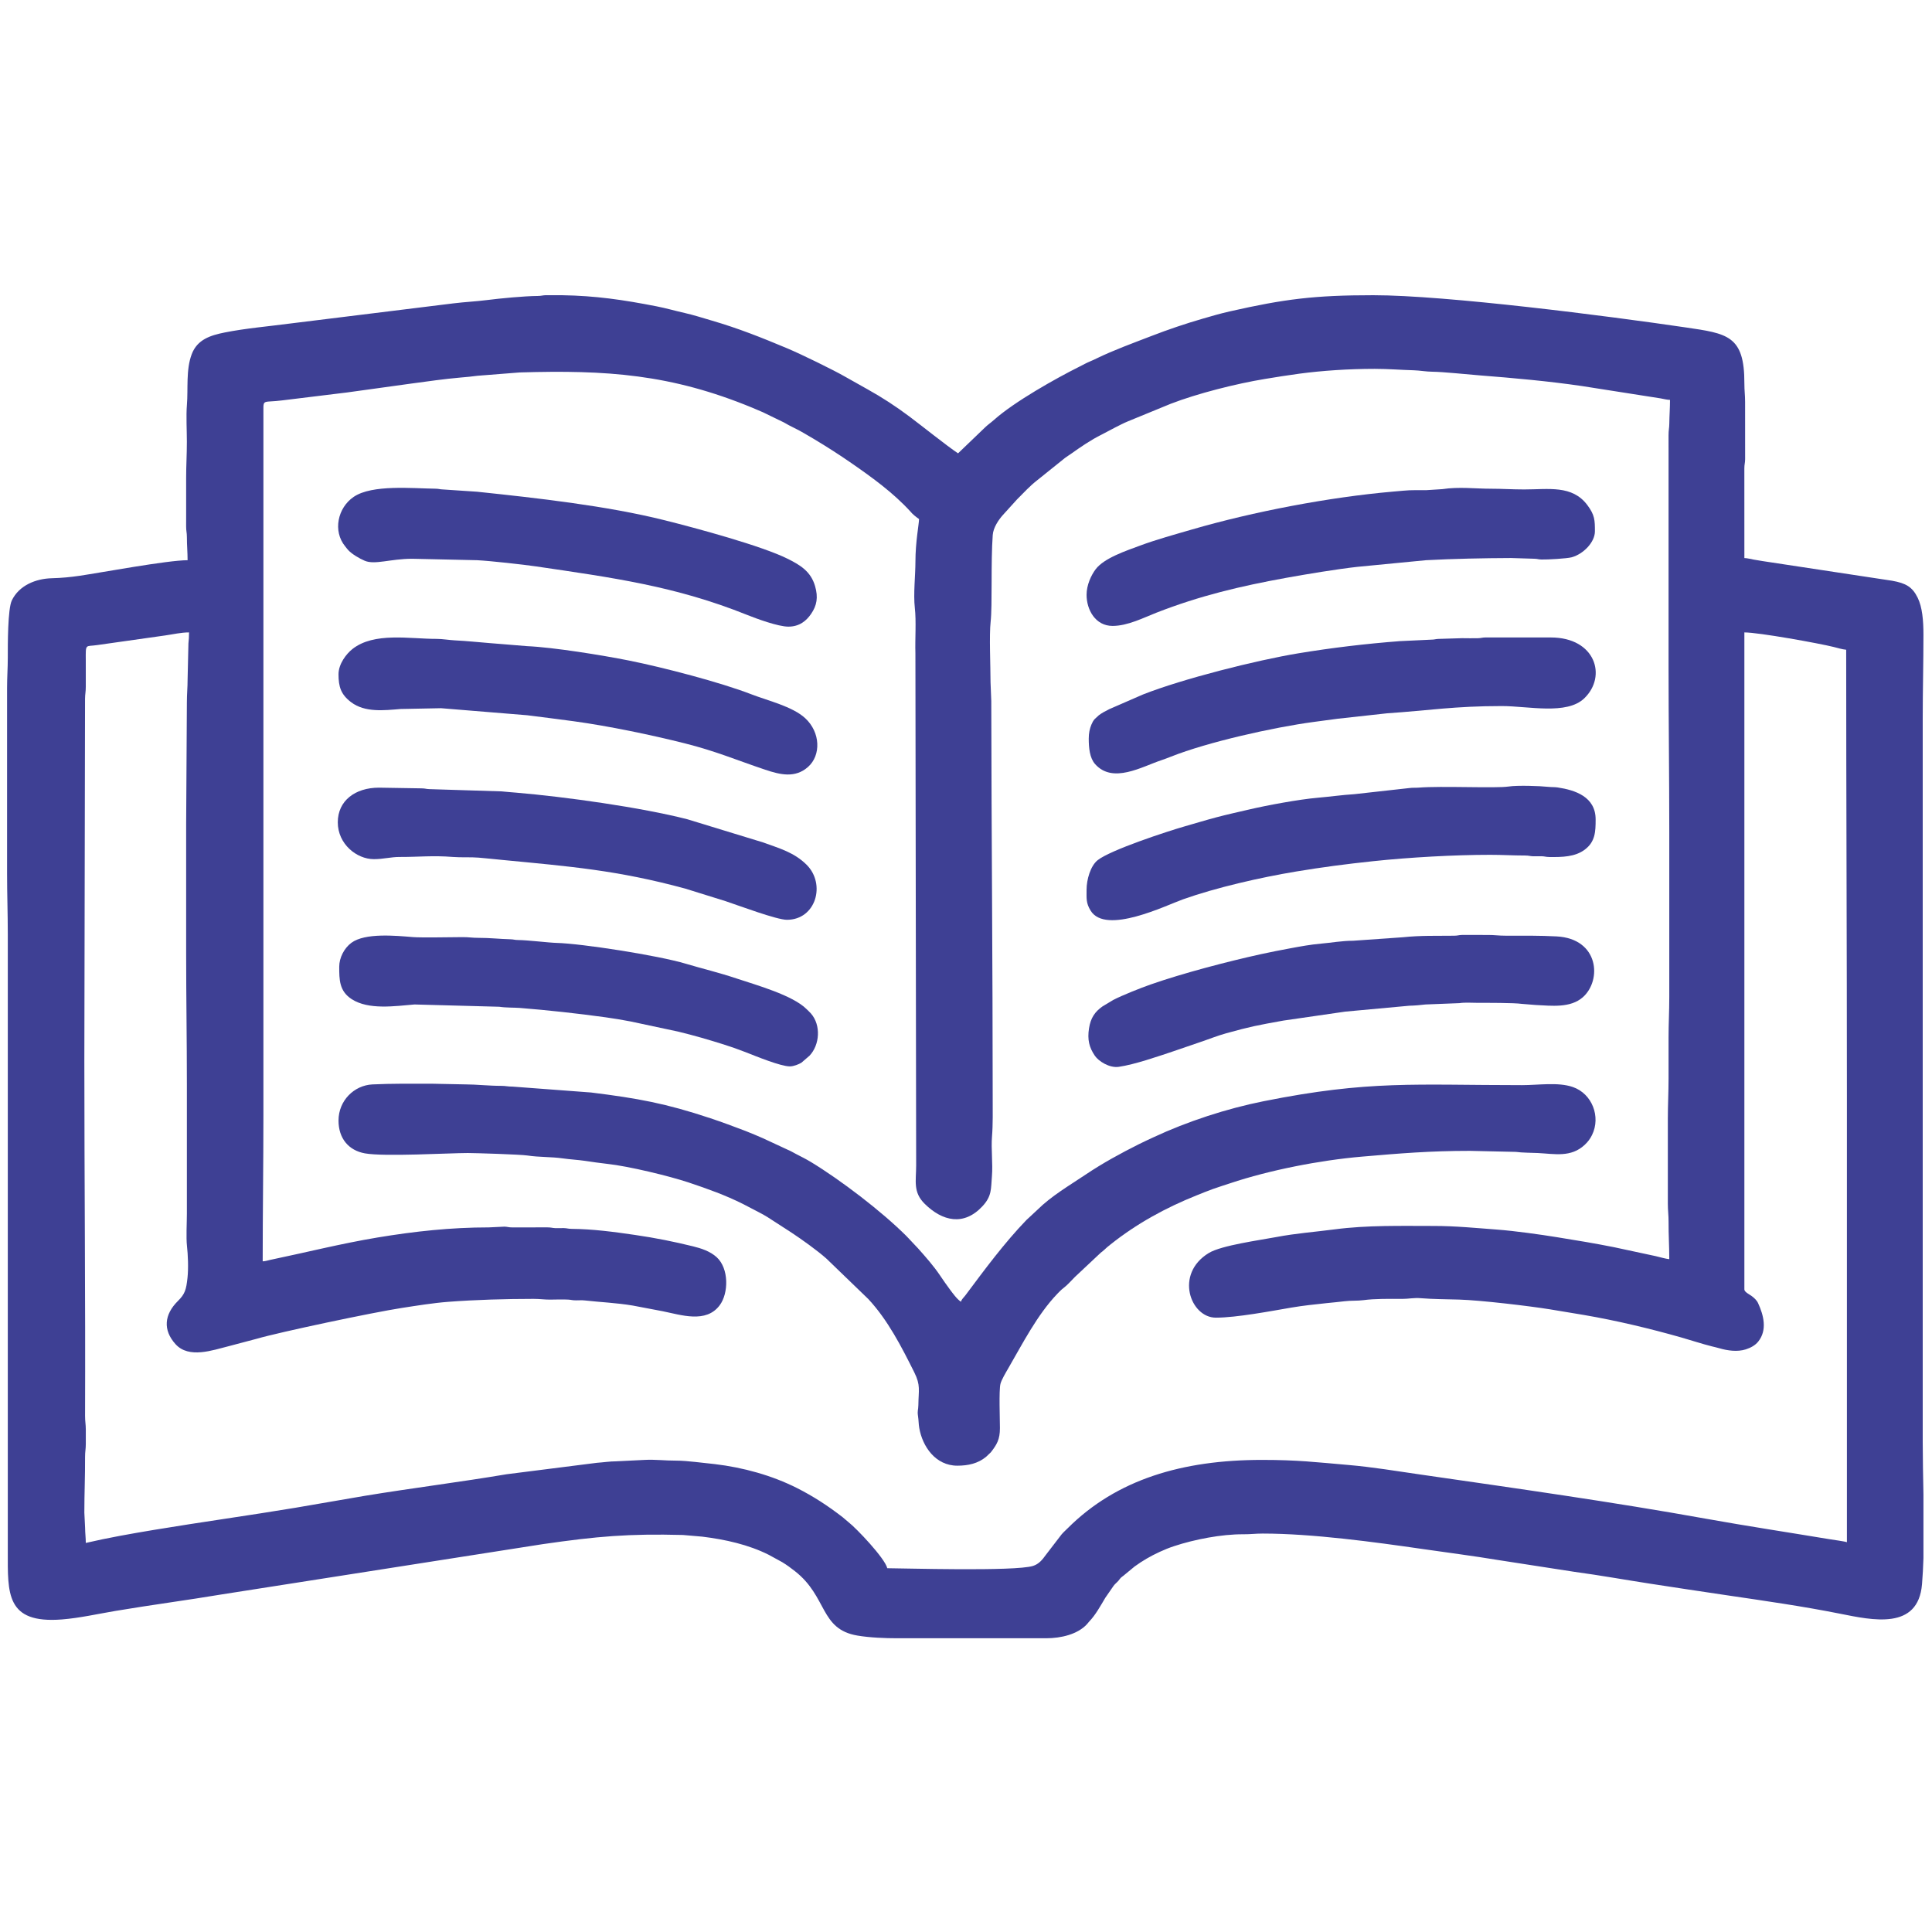 <?xml version="1.0" encoding="UTF-8"?>
<!DOCTYPE svg PUBLIC "-//W3C//DTD SVG 1.1//EN" "http://www.w3.org/Graphics/SVG/1.1/DTD/svg11.dtd">
<!-- Creator: CorelDRAW -->
<svg xmlns="http://www.w3.org/2000/svg" xml:space="preserve" width="100mm" height="100mm" version="1.1" style="shape-rendering:geometricPrecision; text-rendering:geometricPrecision; image-rendering:optimizeQuality; fill-rule:evenodd; clip-rule:evenodd"
viewBox="0 0 10000 10000"
 xmlns:xlink="http://www.w3.org/1999/xlink"
 xmlns:xodm="http://www.corel.com/coreldraw/odm/2003">
 <defs>
  <style type="text/css">
   <![CDATA[
    .fil0 {fill:none}
    .fil1 {fill:#3E4094}
    .fil2 {fill:#3E4095}
   ]]>
  </style>
 </defs>
 <g id="Camada_x0020_1">
  <rect class="fil0" x="-3.8" y="3.8" width="10000" height="10000"/>
  <g id="_2335407607616">
   <path class="fil1" d="M8636.44 2316.6l0 1136.17c0,288.33 3.74,565.43 3.74,852.13 0,285.29 0,570.58 0,855.87 0,74.14 -3.74,138.31 -3.74,209.3 0,71.01 0,142.02 0,213.03 0,69.83 -3.73,135.59 -3.73,209.3l0 437.27c-0.01,36.49 3.93,59.86 3.76,93.41 -0.36,69.7 3.71,126.42 3.71,194.37 -17.66,-1.47 -50.61,-11.09 -70.27,-15.69l-215.37 -46.24c-99.57,-19.92 -192.96,-35.25 -295.76,-51.83 -87.02,-14.03 -218.42,-32.51 -308.35,-39.23 -106.96,-7.98 -215.95,-18.93 -328.65,-18.93 -169.91,0 -344.03,-4.57 -513.13,17.58 -102.99,13.5 -200.76,20.42 -303.79,40.06 -83.49,15.91 -282.3,42.57 -347.68,82.12 -179.31,108.49 -95.41,334.9 35.91,334.9 107.53,0 285.29,-34.1 392.42,-52.33 59.08,-10.05 119.54,-16.35 182.5,-23.05 27.47,-2.93 64.9,-6.13 91.36,-9.56 32.64,-4.22 66.81,-1.4 98.86,-5.78 56.56,-7.75 133.08,-6.78 199.16,-6.41 33.59,0.19 60.04,-6.64 96.93,-3.59 62.06,5.14 133.53,5.26 198.4,7.16 111.01,3.25 363.31,33.28 469.15,50.35l176.27 29.28c167.6,28.66 340.57,69.98 504,116.41 55.7,15.82 105.12,32.73 159.3,46.26 14.43,3.6 24.12,5.6 38.74,9.85 41.55,12.09 92.63,19.42 135.92,5.6 25.39,-8.11 48.88,-20.92 64.39,-40.25 47.6,-59.31 28.66,-135.22 -0.53,-198.76 -7.34,-15.97 -20.34,-27.33 -33.64,-37.38 -9.44,-7.14 -37.45,-20.41 -37.45,-33.57l0 -3401.04c74.69,0 386.58,56.49 462.73,75.46 17.28,4.3 44.39,12.58 64.25,14.23 0,772.86 3.74,1534.65 3.74,2305.99 0,771.16 0,1542.31 0,2313.46 -8.32,-3.99 -73.31,-12.83 -89.18,-15.47 -212.33,-35.32 -427.71,-67.91 -641.2,-106.28 -487.22,-87.58 -986.68,-157.69 -1475.82,-228.44 -127.86,-18.5 -249.16,-38.9 -376.26,-49.82 -168.66,-14.48 -260.34,-26.05 -444.85,-26.05 -411.74,0 -752.93,100.75 -1006.3,354.12 -10.67,10.67 -22.13,20.62 -31.6,31.93l-81.16 105.71c-17.85,24.91 -36.07,47.46 -66.35,56.98 -94.06,29.57 -680.84,11.87 -754.31,11.87 -11.92,-51.18 -160.1,-207.25 -201.82,-239.2 -10.96,-8.38 -16.14,-14.62 -28.27,-24.05 -75.32,-58.56 -151.72,-108.52 -237.07,-151.62 -129.56,-65.41 -278.75,-106.66 -425.41,-123.99l-100.99 -11.14c-28.73,-3.02 -69.52,-7.08 -101.48,-6.9 -53.83,0.31 -106.22,-6.67 -160.75,-3.73l-149.56 7.42c-29.53,-0.13 -67.78,5.74 -97.1,7.55l-467.71 59.25c-233.61,39.53 -495.63,72.45 -733.1,111.57l-360.36 61.96c-237.85,39.66 -492.08,74.61 -730.39,114.27 -118.91,19.79 -238.39,40.74 -354.53,67.8 0,-27.76 -3.24,-47.39 -3.59,-78.63l-3.88 -78.34c0,-100.23 4.23,-187.81 3.71,-287.81 -0.15,-28.45 3.96,-40.62 3.85,-67.16 -0.1,-24.98 -0.1,-49.94 0,-74.92 0.11,-26.99 -3.94,-41.29 -3.83,-70.91 2.27,-613.15 -3.73,-1224.91 -3.73,-1838.82l3.61 -1872.58c0.03,-24.43 4.03,-36.01 3.89,-63.38 -0.23,-44.87 0.18,-89.76 -0.07,-134.62 -0.52,-90.46 -2.63,-71.1 58.22,-80.06l353.58 -50.06c41.4,-5.87 81.01,-15.59 122.69,-15.59 0,23.79 -1.12,38.17 -3.19,56.6l-4.28 186.33c0.05,42.56 -3.74,74.59 -3.74,119.6l-3.73 627.88c0,224.25 0,448.49 0,672.74 0,228.57 3.73,445.7 3.73,672.73 0,224.25 0,448.49 0,672.74 0,48.01 -4.48,122.85 0.55,167.64 4.98,44.4 8.06,114.16 2.66,164.45 -6.55,60.87 -13.19,83.95 -48.98,119.21 -71.72,70.63 -79.17,150.86 -12.98,224.12 69.19,76.57 193.39,30.75 274.05,10.79l144.82 -38.31c120.13,-35.12 606.31,-137.57 752.06,-159.88 78.67,-12.04 161.34,-25.67 241.05,-31.77 142.05,-10.88 296.93,-15.15 440.73,-15.24 34.05,-0.02 55.17,3.97 85.92,3.79 29.62,-0.17 64.42,-1.64 93.5,-0.07 16.93,0.92 20.42,3.87 40.96,3.88 13.96,0.02 30.86,-1.1 44.43,0.42 81.96,9.19 166.24,12.53 249.9,26.67l153.94 29.2c96,19.29 224.4,63.79 295.16,-30.7 47.08,-62.86 48.08,-191.03 -15.54,-248.92 -33.92,-30.87 -79.5,-45.72 -123,-56.4 -98.16,-24.09 -192.39,-43.23 -299.95,-58.84 -109.08,-15.83 -216.48,-30.47 -327.37,-31.42 -20.19,-0.17 -21.97,-3.43 -40.85,-4 -14.62,-0.43 -30.49,0.93 -44.99,0.14 -16.92,-0.91 -20.43,-3.85 -40.97,-3.88l-179.65 0.26c-20.81,-0.03 -24.4,-3.34 -41.12,-4.03l-82.09 3.9c-195.94,-0.02 -383.54,20.44 -575.56,52.32 -187.4,31.12 -371.05,77.5 -556.6,116.14 -12.82,2.66 -22.73,6.86 -37.65,7.2 0,-255.11 3.74,-499.07 3.74,-754.96l0 -3606.61c0,-14.95 0.11,-29.94 -0.03,-44.88 -0.55,-56.54 2.21,-37.73 96.11,-49.65l336.36 -41.12c109.24,-14.32 225.48,-31.92 334.86,-46.36 85.54,-11.3 166.2,-23.41 253.12,-30.92 28.83,-2.49 58.17,-4.97 87.97,-9.2l218.27 -17.19c449.56,-13.4 782.34,8.63 1204.1,182.73 19.39,8 35.61,15.54 55.02,23.47l108.18 52.53c32.72,19.93 69.81,34.93 102.35,54.61 17.77,10.75 34.94,20.32 51.81,30.42 68.08,40.74 130.62,80.68 195.66,125.75 108.52,75.2 216.45,153.41 305.77,251.1 3.15,3.44 5.66,6.61 8.86,9.84 2.95,2.99 8.68,8.03 11.8,10.62 7.24,6.02 16.34,13.04 23.36,17.75 0,24.12 -18.74,118.28 -18.68,220.51 0.04,69.51 -11.23,167.11 -3.19,238.64 8,71.3 0.75,158.59 3.06,236.13l3.87 2649.71c0,81.3 -17.23,138.53 43.89,199.04 91.85,90.91 202.82,116.56 299.07,13.11 49.63,-53.35 43.77,-89.86 49.27,-156.29 5.33,-64.36 -4.94,-140.79 0.39,-205.16 5.1,-61.59 3.54,-134.52 3.54,-202.02 0,-685.78 -6.39,-1366.87 -7.35,-2051.97l-3.86 -97.04c0,-84.81 -7.27,-243.75 0.55,-313.4 9.38,-83.59 0.46,-308.94 10.89,-448.81 2.8,-37.64 29.48,-77.79 53.04,-103.93l72.88 -80.36c34.29,-34.1 67.16,-70.55 105.57,-99.98l143.05 -114.83c10.31,-7.71 19.13,-12.83 28.86,-19.73 50.36,-35.75 105.1,-73.5 160.7,-100.92 23.73,-11.71 43.37,-23.52 68.54,-36.11 24.24,-12.12 42.34,-22.05 68.19,-32.72l219.92 -90.28c138.86,-53.77 340.79,-104.48 488.03,-128.65 59.02,-9.69 114.9,-18.83 178.26,-27.3 117.68,-15.74 255.29,-25.02 389.83,-25.02 71.79,0 133.46,5.58 201.93,7.36 30.59,0.79 64.33,7.26 97.12,7.53 54.83,0.44 180.06,13.87 246.33,19.03 171.56,13.35 354.63,29.82 524.66,54.63l410.3 64.36c13.86,2.76 33.88,7.47 48.26,7.8 0,42.91 -3.03,77.88 -3.59,123.48 -0.27,22.31 -4.04,33.41 -3.91,59.62 0.11,21.18 0.02,42.38 0.02,63.57zm-5813.4 -788.6l85.57 0c174.8,2.94 314.82,23.33 490.15,57.62 51.36,10.06 93.75,22.75 145.07,34.33 47.89,10.81 94.04,25.89 140.1,39.3 138.82,40.42 257.37,87.87 390.73,143.71 70.29,29.44 241.91,113.22 300.96,147.53l114.84 64.56c75.31,41.83 146.86,88.54 215.27,139.79 66.54,49.83 193.43,151.7 253.09,191.65l137.3 -131.79c15.24,-15.37 32.3,-26.52 48.61,-41.09 106.38,-95.04 321.89,-215.56 439.49,-274.36 20.67,-10.33 38.73,-20.73 60.13,-29.57 13.92,-5.74 18.1,-7.94 30.77,-14.08 91.76,-44.4 188.59,-79.35 283.76,-116.14 88.95,-34.39 175.6,-63.74 268.23,-90.57 47.61,-13.79 88.8,-25.94 138.47,-37.18 282.63,-63.98 438.33,-83.71 742.26,-83.71 377.09,0 1216,107.62 1616.18,166.56 216.4,31.88 305.57,41.3 304.86,289.4 -0.11,37.77 3.82,60.5 3.74,97.17l0.14 295.41c-0.26,21.21 -3.98,25.86 -4.01,48.31l0.12 463.57c15.73,0.35 31.5,5.29 48.05,8.02 15.49,2.54 30.38,5.04 48.07,7.99l668.49 101.42c71.66,12.77 104.89,31.99 132.47,88.04 23.86,48.49 29.81,117.66 29.81,190.7 0,148.52 -3.74,287.09 -3.74,437.28l0 3741.15c0,85.9 2.08,178.28 3.74,272.07l0 329.82c-1.45,46.27 -3.79,91.33 -7.36,134.5 -19.89,240.12 -256.25,186.58 -425.87,152.81 -193.48,-38.52 -387.27,-66.12 -584.97,-95.25 -135.15,-19.9 -262.5,-39.27 -396.13,-59.83 -132.42,-20.39 -260.3,-43.56 -391.05,-61.18l-394.87 -61.1c-127.54,-21.21 -265.73,-38.93 -394.64,-57.58 -244.95,-35.43 -568.52,-79.61 -824.85,-79.61 -38.36,0 -62.15,3.94 -100.96,3.69 -112.35,-0.71 -252.77,26.68 -357.34,61.25 -27.34,9.04 -49.94,18.14 -74.93,29.73 -48.96,22.7 -88.2,45.52 -129.88,75.67l-57.32 47.32c-7.09,6.17 -8.58,5.6 -14.58,11.6 -6,6 -5.42,7.48 -11.59,14.57 -8.97,10.3 -17.11,15.44 -25.55,26.77l-42.79 61.86c-24.53,41.08 -50.04,88.3 -83.01,122.55 -5.6,5.82 -7.18,8.94 -11.99,14.17 -48.06,52.28 -133.66,72.75 -211.29,72.75l-769.91 0c-65.52,0 -143.03,-3.19 -206.62,-13.88 -195.77,-32.92 -153.94,-200.96 -324.07,-333.73 -22.1,-17.25 -39.99,-30.65 -65.72,-46.4l-70.09 -38.28c-103.93,-52.05 -223.74,-79 -343.62,-93.67l-99.78 -8.6c-281.3,-7.31 -443.4,6.66 -726.29,47.57l-1657.74 259.56c-182.89,30.58 -369.3,54.99 -553.17,85.93 -89.47,15.05 -185.87,36.93 -277.28,44.13 -290.98,22.92 -280.12,-135.83 -280.12,-351.12l0 -3195.49c0,-109.11 -3.74,-207.1 -3.74,-313.95l0 -960.51c0,-56.58 3.77,-104.27 3.74,-156.98 -0.04,-65.66 -0.59,-252.2 21.01,-296.67 37.63,-77.52 123.61,-112.4 206.86,-114.55 51.1,-1.33 96.62,-5.83 144.22,-12.76 104.92,-15.27 454.54,-80.57 558.53,-80.57 0,-41.64 -3.55,-74.88 -3.61,-119.72 -0.03,-23.63 -4.05,-31.07 -3.95,-55.85 0.08,-19.96 0.09,-39.92 0.09,-59.88 0,-63.54 0,-127.08 0,-190.61 0,-64.75 3.73,-119.83 3.73,-186.87 0,-57.86 -4.4,-134.91 0.2,-190.42 6.94,-83.84 -5.77,-181.67 24.92,-262.86 28.79,-76.17 96.31,-97.62 171.41,-112.63 106.93,-21.38 225.78,-31.44 335.31,-45.91l848.32 -104.72c59.68,-7.35 113.78,-9.49 173.54,-17.06 69.19,-8.78 191.45,-20.62 262.83,-21.22 18.86,-0.16 23.05,-3.14 39.25,-3.88z"/>
   <path class="fil1" d="M1752.12 5799.87c0,93.24 52.97,154.83 136.56,169.91 99.96,18.03 436.14,-1.73 532.44,-1.73 38.37,0 271.55,7.2 308.63,12.8 62.84,9.48 121.5,6.22 183.13,14.94 39.17,5.55 78.26,7.45 114.37,12.71 38.83,5.66 77.37,11.57 115.2,15.61 110.77,11.82 322.75,63.25 422.79,96.7 97.37,32.56 190.44,65.78 281.08,111.35 31.12,15.65 55.29,29.23 86.01,44.8 14.13,7.16 27.19,14.96 40.56,22.98l120.34 77.75c53.63,35.4 136.02,93.83 184.42,136.99l216.79 209.28c101.18,108.82 171.75,246.9 237.69,378.98 33.93,67.97 22.15,92.31 21.29,169.62 -0.3,26.19 -6.19,28.56 -1.76,57.47 3.41,22.2 2.64,39.43 6.35,60.98 16.4,95.19 83.52,195.34 197.08,195.34 56.36,0 106.87,-11.34 148.66,-45.68l24.89 -23.7c31.15,-40.3 46.96,-66.36 46.96,-124.96 0,-45.84 -5.7,-194.98 2.71,-229.01 5.09,-20.61 27.7,-58.6 38.56,-77.29 75.73,-130.34 151.54,-280.57 256.71,-389.87 10.6,-11.02 19.42,-20.11 30.91,-28.89 21.75,-16.6 38.97,-37.1 58.86,-57l134.93 -126.69c7.55,-6.03 8.75,-5.88 16.48,-13.41 10.97,-10.69 20.42,-18.29 32.14,-27.66 135.36,-108.07 286.02,-190.69 447.41,-255.23 28.47,-11.38 55.35,-22.45 83.35,-32.51 28.71,-10.33 59.49,-19.8 89.7,-29.9 203.61,-68.09 464.48,-119.04 680.79,-137.71 195.3,-16.85 353.05,-30 560.51,-30l237.61 5.32c30.12,4.56 82.79,4.44 113.64,5.96 87.13,4.31 170.96,24.01 242.13,-42.04 16.36,-15.18 28.28,-30.88 38.34,-51.36 46.3,-94.24 0.52,-213.75 -99.49,-248.29 -76.46,-26.39 -178.29,-9.69 -263.14,-9.69 -552.17,0 -788.99,-26.45 -1337.06,83.15 -191.31,38.26 -394.41,104.45 -571.51,187.2 -26.51,12.39 -47.77,22 -73.51,34.87 -94.6,47.3 -188.49,98.67 -276.08,157.46 -84.88,56.96 -177.51,110.69 -250.51,183.03l-56.21 52.18c-116.05,120.56 -215.97,256.29 -316.13,390.24 -8.51,11.38 -19.37,19.63 -22.96,33.09 -21.28,-14.25 -42.26,-43.84 -58.21,-65.13 -18.43,-24.61 -33.81,-47.24 -50.88,-72.45 -33.21,-49.03 -73.22,-94.09 -112.32,-138.09l-59.84 -63.5c-129.88,-129.9 -342.43,-291.48 -494.5,-383.78 -26.36,-16 -53.53,-29.3 -80.17,-43.17 -16.49,-8.59 -22.1,-12.89 -42.14,-21.4l-127.6 -59.27c-31.59,-13.23 -57.32,-25.1 -89.67,-37.4 -61.19,-23.27 -118.67,-44.79 -181.08,-65.59 -231.26,-77.05 -375.62,-103.18 -617.84,-133.38l-406.77 -30.51c-25.49,0.2 -34.09,-4.02 -59.64,-3.9 -57.6,0.27 -134.97,-7.65 -179.45,-7.42l-183.16 -3.71c-100.34,0.12 -202.97,-1.1 -302.76,3.71 -94.93,4.58 -175.63,83.96 -175.63,186.9z"/>
   <path class="fil2" d="M5624.09 3079.03c0,76.61 45.28,160.71 134.54,160.71 78.37,0 160.32,-42.42 226.87,-68.39 225.03,-87.81 433.37,-137.25 671.69,-180.44 100.57,-18.23 264.71,-45.56 369.09,-56.98l354.38 -34.32c144.38,-7.59 293.56,-10.67 441.12,-11.28l119.63 3.71c18.45,0.55 18.68,3.43 37.13,3.98 31.45,0.94 133.15,-5.02 156.8,-11.63 60.83,-16.99 119.89,-78.23 119.89,-134.26 0,-57.2 -0.54,-84.56 -39.43,-136.23 -78.49,-104.29 -200.07,-80.53 -326.84,-80.53 -61.41,0 -114.44,-3.75 -171.92,-3.74 -81.78,0.02 -164.81,-11.01 -251.98,2.16l-84.3 5.4c-96.7,-0.4 -77.88,-0.68 -171.9,7.49 -328.62,28.58 -722.5,103.87 -1037.81,195.54 -87.85,25.54 -186.66,52.7 -270.96,84.1 -69.6,25.93 -185.23,63.91 -229.1,122.21 -23,30.56 -46.9,81.28 -46.9,132.5z"/>
   <path class="fil2" d="M5624.09 4603.9c0,46.11 -3.63,69.62 21.08,109.72 78.15,126.83 390.14,-27.44 478.33,-58.8 171.51,-60.99 400.96,-113.27 584.96,-143.83 138.85,-23.07 258.04,-38.5 398.75,-53.49 187.01,-19.91 420.98,-33 606.09,-33 63.15,0 114.87,3.52 179.53,3.61 20.54,0.03 24.04,2.97 40.96,3.88 14.51,0.78 30.37,-0.58 44.99,-0.14 18.82,0.56 20.69,3.76 40.84,4.01 66.58,0.83 132.37,-0.37 182.84,-37.97 54.75,-40.78 56.51,-93.51 56.51,-156.52 0,-117.12 -105.3,-151.9 -196.91,-165.63 -14.52,-2.17 -31.35,-1.15 -49.21,-3.11 -42.65,-4.66 -158.23,-8.61 -204.54,-1.61 -66.35,10.05 -346.51,-3.95 -465.21,5.7 -18.27,1.49 -31.68,-0.33 -49.97,2.35l-282.46 31.48c-62.76,3.87 -129.32,13.32 -190.71,18.59 -95.29,8.18 -261.63,38.97 -354.21,60.65 -56.3,13.18 -113.31,25.6 -168.96,40.34 -55.16,14.6 -107.29,30.59 -162.83,46.45 -93.53,26.72 -385.63,122.75 -452.37,175.52 -37.92,29.99 -57.5,102.45 -57.5,151.8z"/>
   <path class="fil2" d="M5635.3 3822.78c0,47.46 4.8,100.28 32.64,131.8 91.62,103.73 241.63,13.95 344.38,-20.14 15.36,-5.1 33.5,-12.07 49.04,-18.23 189.99,-75.37 528.3,-151.14 736.48,-179.19 41.49,-5.6 81.26,-10.68 125.25,-16.77l255.9 -28.15c222.9,-15.04 347.18,-37.51 594.11,-37.51 139.07,0 336.12,47.25 427.08,-40.1 119.14,-114.39 57.39,-314.95 -172.94,-314.95l-336.51 -0.15c-20.15,0.25 -22.02,3.44 -40.84,4.01 -26.71,0.8 -55.44,-0.04 -82.36,-0.14l-123.34 3.73c-16.63,0.9 -17.93,3.68 -37.21,3.91l-160.63 7.55c-177.3,13.58 -352.78,34.45 -527.23,63.29 -213.42,35.27 -596.63,131.44 -803.52,213.05l-174.42 75.99c-18.21,9.03 -39.41,20.26 -54.16,31.79l-21.35 19.77c-7.53,8.86 -11.5,16.18 -16.59,28.26 -8.7,20.65 -13.78,44.22 -13.78,72.18z"/>
   <path class="fil2" d="M7646.03 5190.67c45.94,0 192.13,-0.43 230.14,5.31l72.66 5.84c82.19,4.06 179.65,16.5 243.82,-40.09 99.54,-87.78 84.11,-303.12 -135.49,-314.92 -85.3,-4.58 -178.1,-3.91 -265.38,-3.72 -34.94,0.08 -54.74,-3.82 -89.69,-3.74l-134.67 -0.12c-18.81,0.56 -20.69,3.76 -40.84,4.01 -92.91,1.15 -172.11,-1.81 -264.91,7.92l-258.4 18.17c-55.17,-0.24 -113.3,10.44 -164.62,14.77 -51.98,4.39 -108.66,14.62 -159.04,24.1 -54.38,10.24 -100.37,18.97 -152.66,30.47 -172.8,38.03 -403.42,98.29 -571.68,157.12 -49.09,17.17 -146.35,55.59 -192.95,79.88l-56.04 33.66c-39.49,27.76 -61.21,60.04 -69.57,113.57 -9.06,58.03 0.73,98.73 30.64,142.19 19.08,27.73 74.84,63.84 123.3,56.85 82.15,-11.84 203.48,-54.09 282.4,-80.39 47.15,-15.71 88.5,-30.77 136.4,-46.73 46.36,-15.45 91.26,-33.81 136.75,-46.38 128.01,-35.39 157.48,-40.78 296.62,-65.91l319.92 -46.35 331.95 -30.58c22.98,-0.32 63.24,-3.69 83.27,-6.43l176.21 -6.92c29.07,-4.4 61.8,-1.58 91.86,-1.58z"/>
   <path class="fil2" d="M1752.12 3490.15c0,64.41 12.37,104.47 65,144.29 72.07,54.51 171.1,42.31 256.61,35.3l209.25 -4.09 445.7 36.43c83.92,10.66 161.13,20.19 241.64,31.19 179.14,24.47 400.26,70.54 573.56,114.13 161.7,40.67 264.75,85.57 416.55,136.58 79.95,26.87 155.99,44.11 222.01,-14.45 67.68,-60.04 64.78,-178.86 -14.97,-252.38 -65.82,-60.67 -193.32,-90.48 -279.71,-123.93 -158.89,-61.54 -455.28,-138.88 -632.89,-174.4 -135.98,-27.19 -391.5,-68.57 -527.31,-74.41l-138.15 -11.34c-15.39,-0.86 -29.6,-2.45 -48.45,-3.88 -60.91,-4.63 -122.66,-11.6 -187.11,-14.71 -27.45,-1.33 -64.78,-7.65 -93.32,-7.59 -140.58,0.33 -324.36,-36.53 -436.94,52.91 -30.89,24.54 -71.47,76.44 -71.47,130.35z"/>
   <path class="fil2" d="M2133.34 2892.16l336.38 7.46c68.83,3.54 240.61,22.64 304.33,32.03 394.79,58.19 720.39,101.58 1091.31,250.43 50.77,20.37 162.43,61.39 215.17,61.39 57.76,0 93.19,-30.38 117.49,-65.65 30.03,-43.57 37.66,-85.6 20.89,-143.73 -21.99,-76.21 -76.43,-108.84 -139.62,-140.69 -134.04,-67.57 -475.68,-159.73 -640.1,-200.82 -299.28,-74.81 -660.12,-114.83 -970.06,-147.43l-175.2 -11.67c-18.81,-0.49 -20.65,-3.75 -40.85,-4 -118.02,-1.43 -326.4,-22.54 -421.81,41.92 -83.95,56.71 -109.38,177.78 -44.71,256.42 6.27,7.62 9.87,13.3 16.82,20.55 19.48,20.35 56.12,42.03 84.25,54.04 52.5,22.41 133.71,-10.25 245.71,-10.25z"/>
   <path class="fil2" d="M1755.86 5003.8c0,66.12 -0.15,125.77 64.15,167.57 87.61,56.97 223.86,36.25 325.58,27.78l438.4 11.79c36.52,5.52 78.28,3.87 106.02,6.1 147.07,11.77 299.09,28.47 444.76,48.57 41.12,5.67 89.15,13.69 128.24,21.26l246.45 52.54c42.33,10.59 79.89,19.92 121.28,31.95 79.41,23.09 154.6,45.65 228.19,74.54 54.48,21.39 181.62,73.66 229.08,73.66 20.96,0 46.15,-10.9 59.71,-18.78l42.17 -36.3c53.31,-56.02 60.51,-158.27 7.49,-218.73 -7.1,-8.09 -14.56,-14.53 -22.42,-22.43 -71.61,-72 -260.66,-124.79 -358.38,-157.39 -103.74,-34.63 -169.95,-48.68 -266.3,-77.54 -144.96,-43.4 -539.62,-104.57 -669.49,-107.89 -40.43,-1.03 -150.01,-14.57 -198.15,-14.88 -20.32,-0.14 -21.98,-3.46 -40.9,-3.96 -55.97,-1.45 -107.94,-7.51 -164.56,-7.35 -33.06,0.09 -50.6,-3.93 -82.2,-3.77 -61.49,0.32 -214.38,3.42 -257.71,-0.17 -90.11,-7.46 -247.71,-22.71 -318.43,29.55 -37.54,27.75 -62.98,77.65 -62.98,123.88z"/>
   <path class="fil2" d="M1748.38 4256.31c0,112.15 97.36,190.62 186.87,190.62 49.5,0 87.61,-11.5 134.46,-11.3 93.8,0.38 172.08,-8.47 273.12,-0.11 43.32,3.58 93.51,0.13 134.67,3.61 42.56,3.59 80.7,7.83 122.67,11.88 347.41,33.52 595.01,52.76 946.68,148.38l208.05 64.78c72.27,24.08 265.31,96.7 318.16,96.7 150.05,0 202.79,-184.47 101.85,-284.99 -63.92,-63.63 -140.39,-84.8 -224.71,-115.39l-392.11 -119.92c-240.45,-61.76 -634.72,-116.59 -886.24,-137.81 -20.85,-1.76 -55.21,-4.37 -75.62,-6.6l-373.32 -11.64c-18.81,-0.57 -20.69,-3.76 -40.84,-4.01l-220.65 -3.59c-122.76,0 -213.04,67.25 -213.04,179.39z"/>
  </g>
 </g>
</svg>
